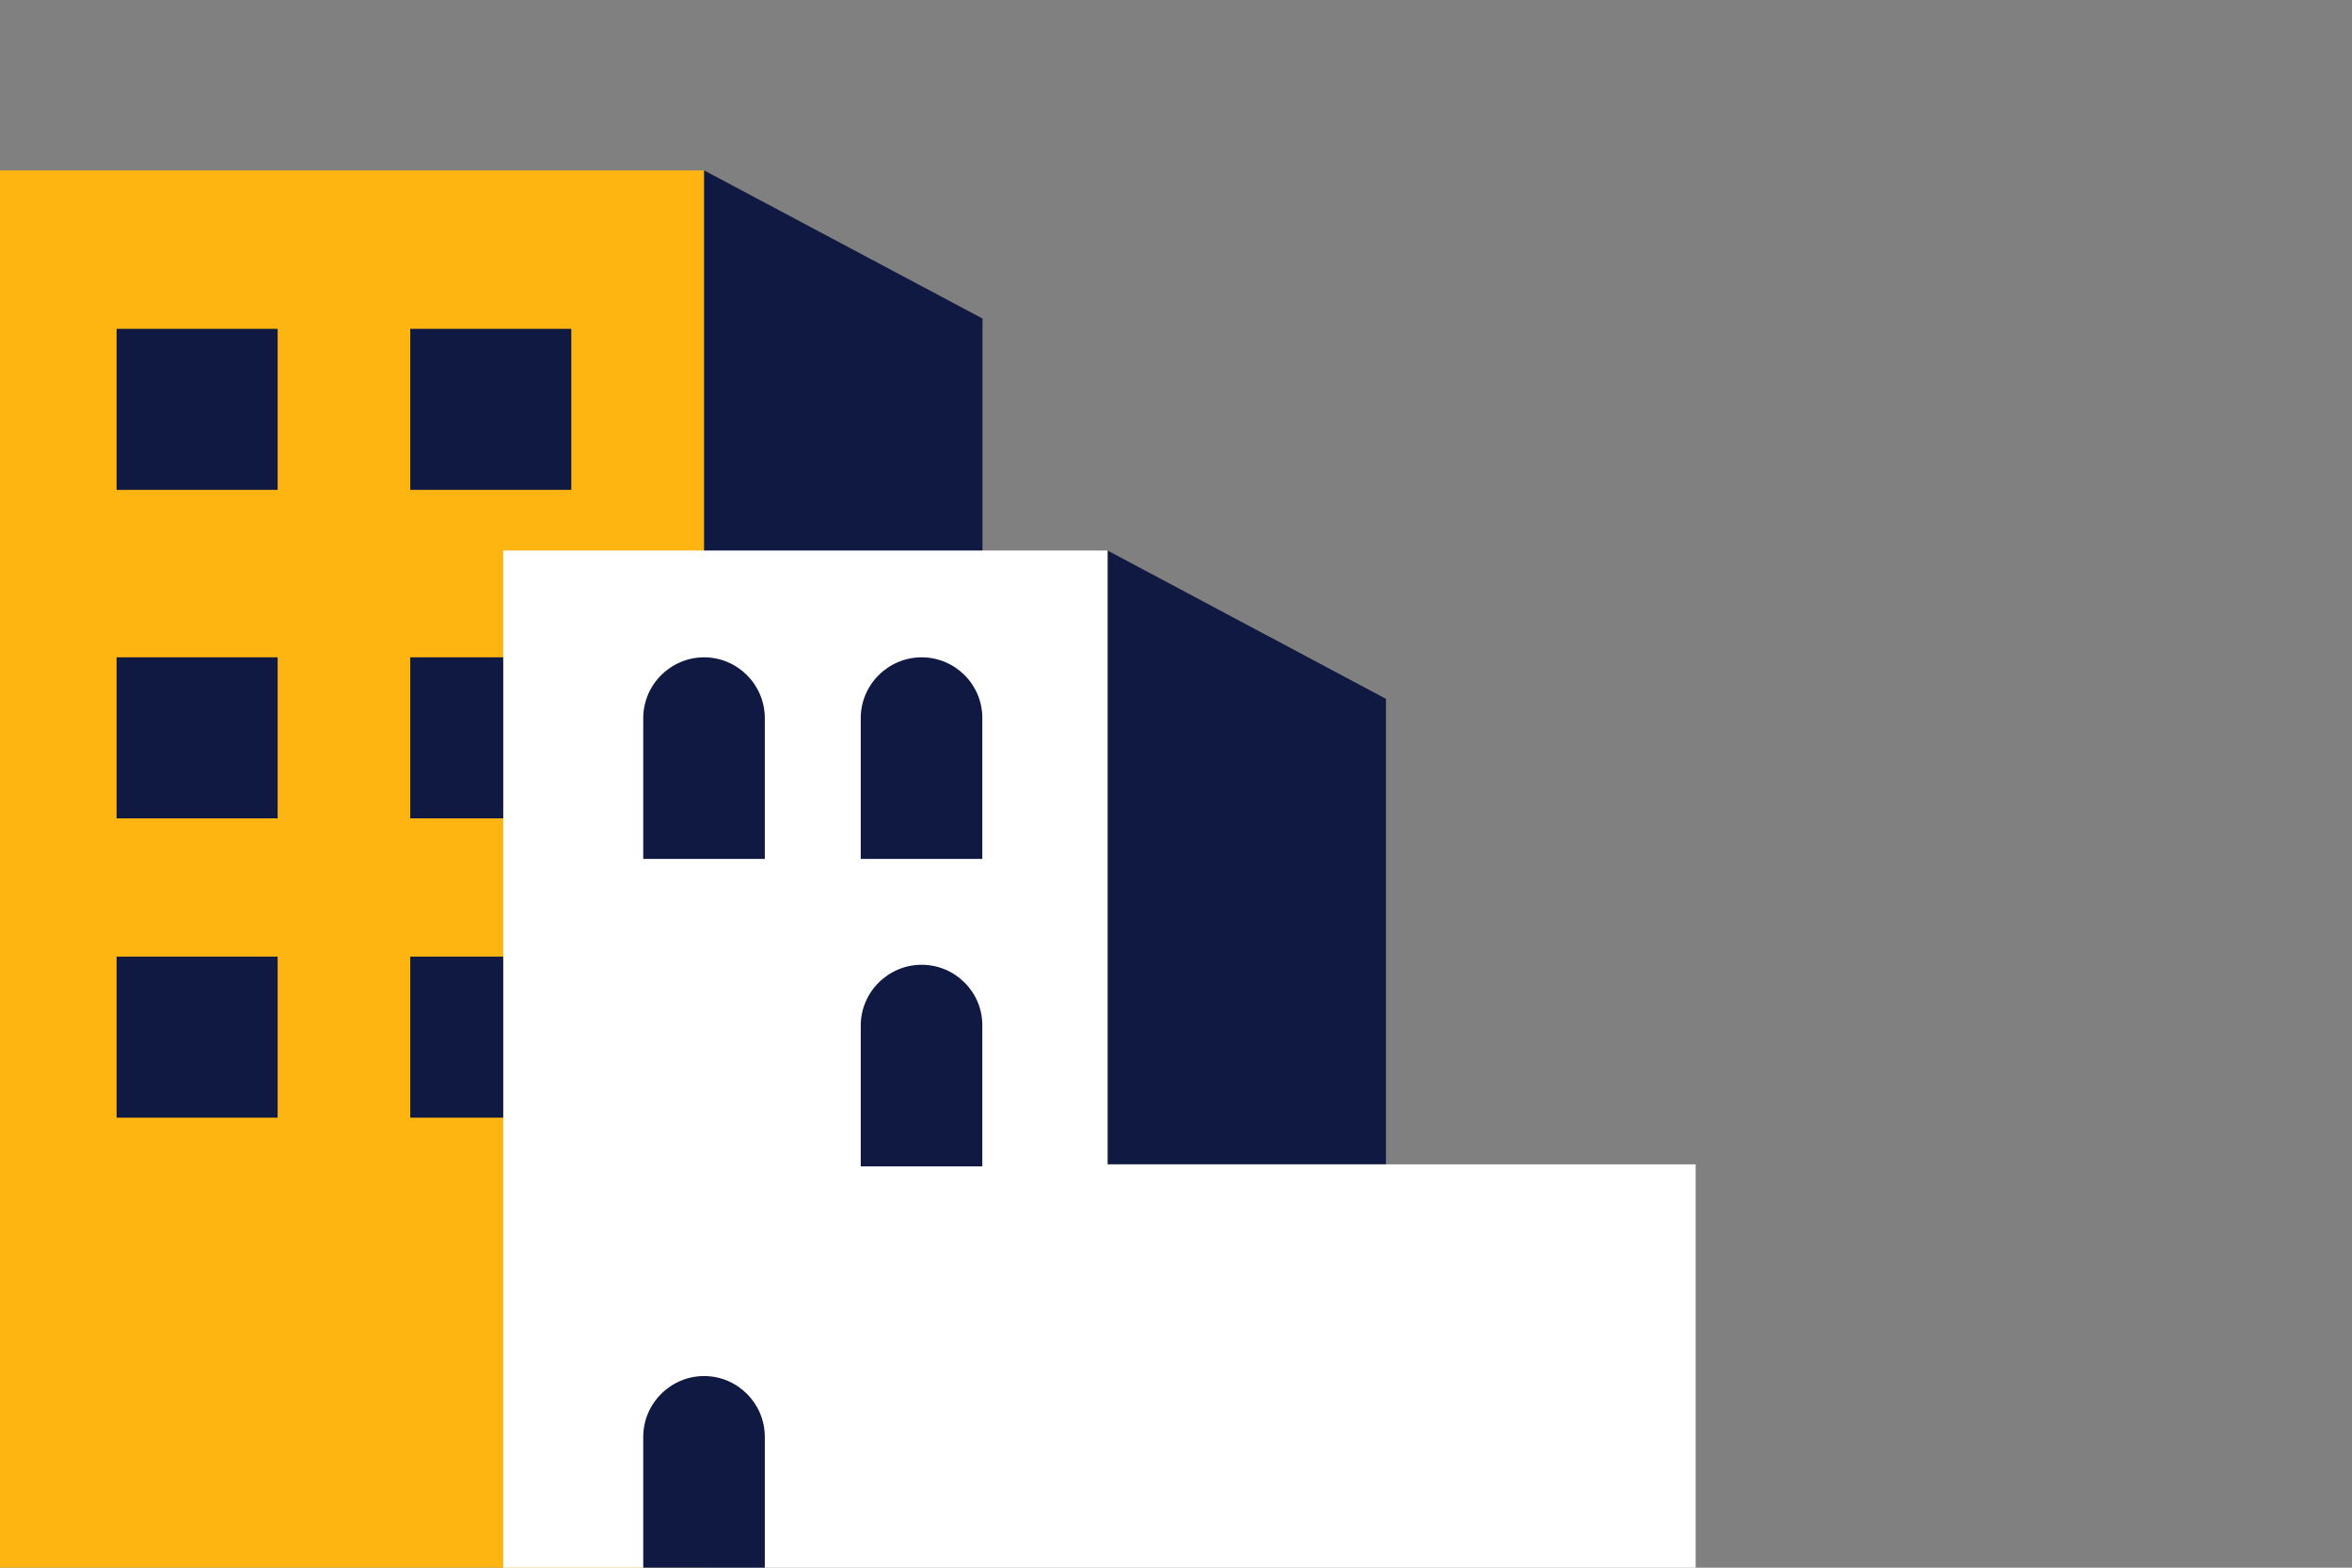 <?xml version="1.0" encoding="utf-8"?>
<!-- Generator: Adobe Illustrator 25.4.1, SVG Export Plug-In . SVG Version: 6.00 Build 0)  -->
<svg version="1.1" id="Laag_1" xmlns="http://www.w3.org/2000/svg" xmlns:xlink="http://www.w3.org/1999/xlink" x="0px" y="0px"
	 viewBox="0 0 1275 850" style="enable-background:new 0 0 1275 850;" xml:space="preserve">
<rect x="0" y="0" width="1275" height="850" fill="#808080" stroke="none"/>
<style type="text/css">
	.st0{fill:none;}
	.st1{fill:#FFB511;}
	.st2{fill:#0F1941;}
	.st3{fill:#FFFFFF;}
</style>
<rect class="st0" width="1275" height="850"/>
<g>
	<rect y="92.4" class="st1" width="381.7" height="757.6"/>
	<rect x="63.2" y="356.4" class="st2" width="87.3" height="87.3"/>
	<rect x="222.4" y="356.4" class="st2" width="87.3" height="87.3"/>
	<rect x="63.2" y="518.7" class="st2" width="87.3" height="87.3"/>
	<rect x="222.4" y="518.7" class="st2" width="87.3" height="87.3"/>
	<polygon class="st2" points="532.6,423.6 381.7,423.6 381.7,92.4 532.6,172.7 	"/>
	<rect x="63.2" y="178.3" class="st2" width="87.3" height="87.3"/>
	<rect x="222.4" y="178.3" class="st2" width="87.3" height="87.3"/>
	<polygon class="st2" points="751.3,631.3 600.4,631.3 600.4,298.5 751.3,378.9 	"/>
	<polygon class="st3" points="600.4,631.3 600.4,298.5 272.8,298.5 272.8,850 600.4,850 919.2,850 919.2,631.3 	"/>
	<g>
		<path class="st2" d="M381.7,356.4L381.7,356.4c-18.1,0-33,14.8-33,33v76.3h65.9v-76.3C414.6,371.2,399.8,356.4,381.7,356.4z"/>
		<path class="st2" d="M499.6,356.4L499.6,356.4c-18.1,0-33,14.8-33,33v76.3h65.9v-76.3C532.6,371.2,517.8,356.4,499.6,356.4z"/>
	</g>
	<path class="st2" d="M499.6,523.1L499.6,523.1c-18.1,0-33,14.8-33,33v76.3h65.9V556C532.6,537.9,517.8,523.1,499.6,523.1z"/>
	<path class="st2" d="M381.7,746.1L381.7,746.1c-18.1,0-33,14.8-33,33V850h65.9v-70.9C414.6,760.9,399.8,746.1,381.7,746.1z"/>
</g>
</svg>
